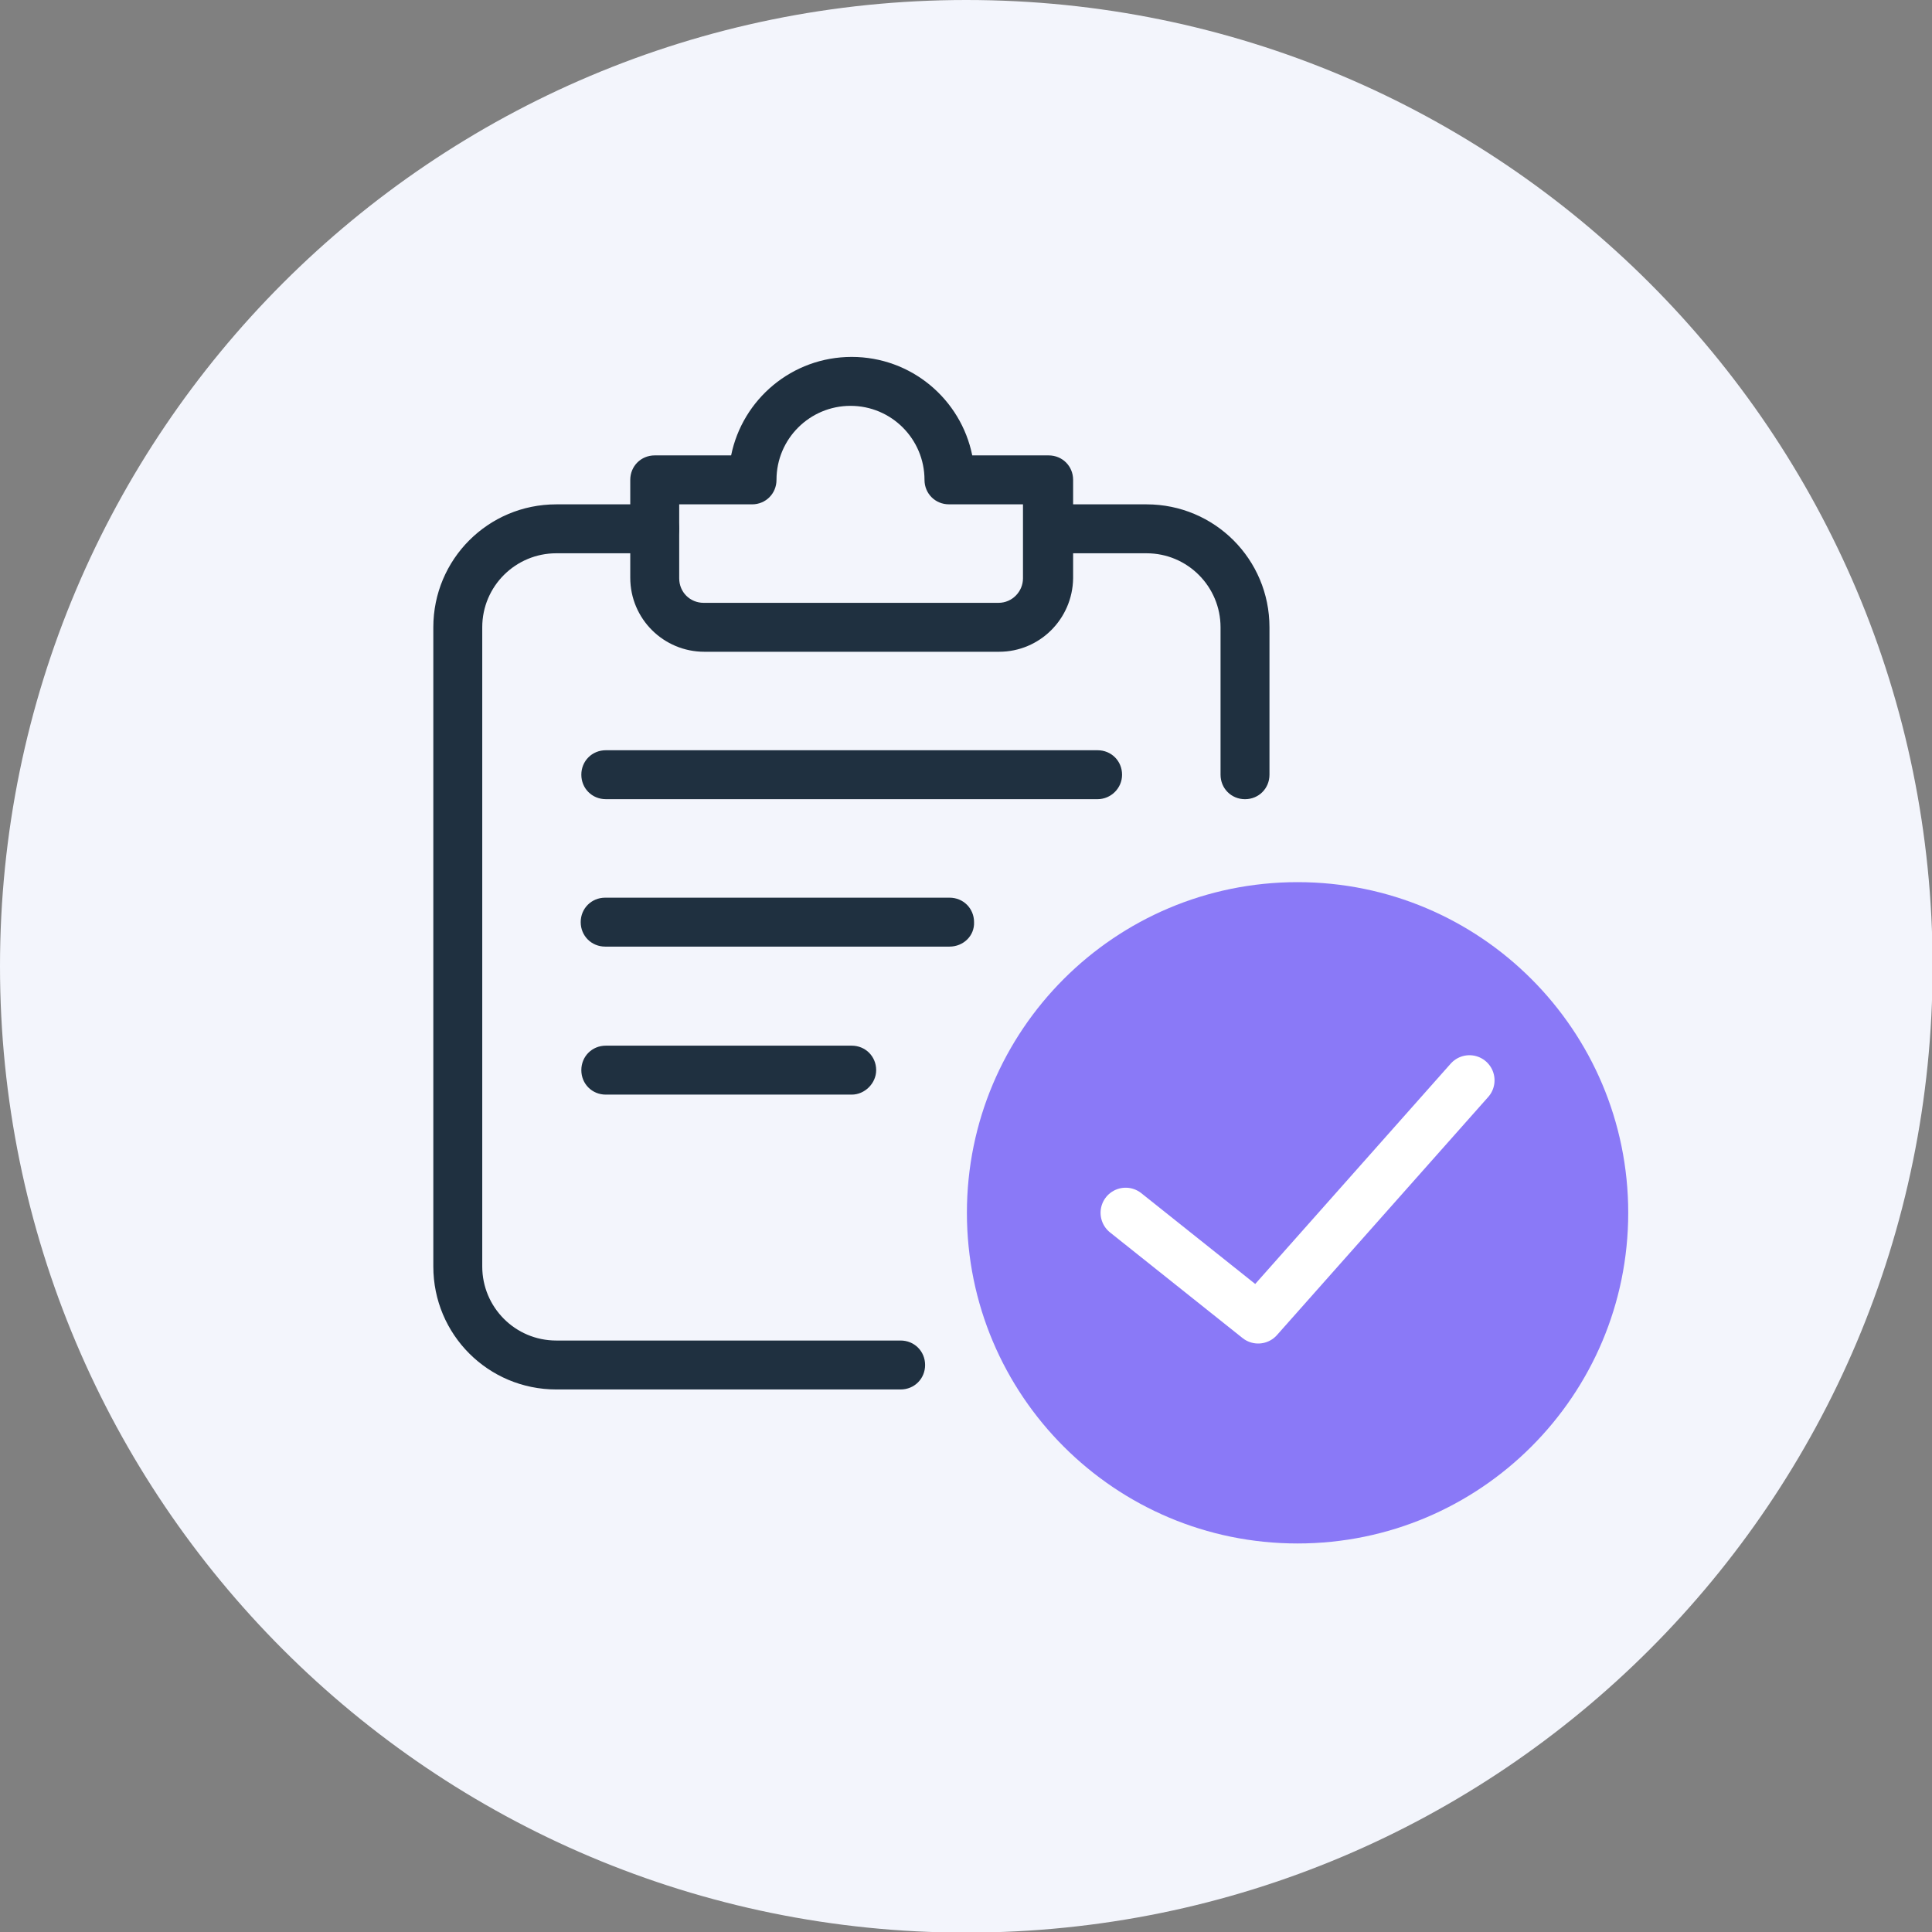 <svg xmlns="http://www.w3.org/2000/svg" width="77" height="77" fill="none" viewBox="0 0 77 77">
    <rect x="0" y="0" width="77" height="77" fill="#808080" stroke="none"/>
    <g clip-path="url(#clip0)">
        <path fill="#F3F5FC" d="M38.512 77.024c21.27 0 38.512-17.243 38.512-38.512C77.024 17.242 59.78 0 38.512 0 17.242 0 0 17.242 0 38.512s17.242 38.512 38.512 38.512z"/>
        <path fill="#1F3040" d="M51.571 61.253c-7.017 0-12.75-5.709-12.75-12.75s5.71-12.75 12.75-12.75c7.041 0 12.75 5.709 12.75 12.75s-5.709 12.75-12.75 12.75zm0-23.526c-5.947 0-10.775 4.83-10.775 10.776 0 5.947 4.828 10.776 10.775 10.776s10.776-4.83 10.776-10.776c0-5.947-4.829-10.776-10.776-10.776z"/>
        <path fill="#1F3040" d="M49.62 53.426c-.26 0-.499-.095-.689-.285l-3.925-3.925c-.38-.38-.38-.999 0-1.38.38-.38 1-.38 1.38 0l3.187 3.188 6.161-7.065c.357-.404.976-.452 1.38-.095.404.357.452.975.095 1.38l-6.85 7.85c-.167.213-.429.332-.714.332h-.024zM35.895 55.377H22.17c-2.712 0-4.9-2.188-4.9-4.9V25.001c0-2.712 2.188-4.9 4.9-4.9h3.925c.547 0 .975.428.975.975 0 .547-.428.975-.975.975H22.17c-1.618 0-2.95 1.309-2.95 2.95v25.476c0 1.618 1.308 2.95 2.95 2.95h13.725c.547 0 .975.428.975.975 0 .547-.428.975-.975.975zM49.62 31.852c-.547 0-.975-.429-.975-.976v-5.875c0-1.618-1.309-2.95-2.95-2.95H41.77c-.547 0-.975-.428-.975-.975 0-.547.428-.975.975-.975h3.925c2.712 0 4.9 2.188 4.9 4.9v5.875c0 .547-.428.976-.975.976z"/>
        <path fill="#1F3040" d="M39.82 25.976H28.069c-1.618 0-2.95-1.308-2.95-2.95v-3.9c0-.548.428-.976.975-.976h3.045c.452-2.236 2.427-3.925 4.805-3.925 2.379 0 4.353 1.689 4.805 3.925h3.045c.547 0 .975.428.975.975v3.925c-.023 1.618-1.332 2.926-2.95 2.926zm-12.75-5.875v2.95c0 .546.428.975.975.975h11.751c.547 0 .975-.452.975-.976V20.1h-2.95c-.546 0-.975-.428-.975-.975 0-1.617-1.308-2.95-2.95-2.95-1.617 0-2.949 1.309-2.949 2.95 0 .547-.428.976-.975.976H27.07zM43.745 31.851h-19.6c-.548 0-.976-.428-.976-.975 0-.547.428-.975.975-.975h19.601c.547 0 .975.428.975.975 0 .547-.452.975-.975.975zM37.845 37.727H24.12c-.547 0-.976-.428-.976-.975 0-.547.429-.975.976-.975h13.725c.547 0 .976.428.976.975.023.547-.429.975-.976.975zM33.945 43.626h-9.8c-.548 0-.976-.428-.976-.975 0-.548.428-.976.975-.976h9.8c.548 0 .976.428.976.976 0 .523-.452.975-.975.975z"/>
        <path fill="#8A79F7" d="M51.714 61.515c7.279 0 13.179-5.9 13.179-13.179 0-7.278-5.9-13.178-13.179-13.178-7.278 0-13.178 5.9-13.178 13.178 0 7.279 5.9 13.179 13.178 13.179z"/>
        <path stroke="#fff" stroke-linecap="round" stroke-linejoin="round" stroke-miterlimit="10" stroke-width="2" d="M58.565 43.056l-8.42 9.49-5.282-4.21"/>
    </g>
    <defs>
        <clipPath id="clip0">
            <path fill="#fff" d="M0 0H77V77H0z"/>
        </clipPath>
    </defs>
</svg>
